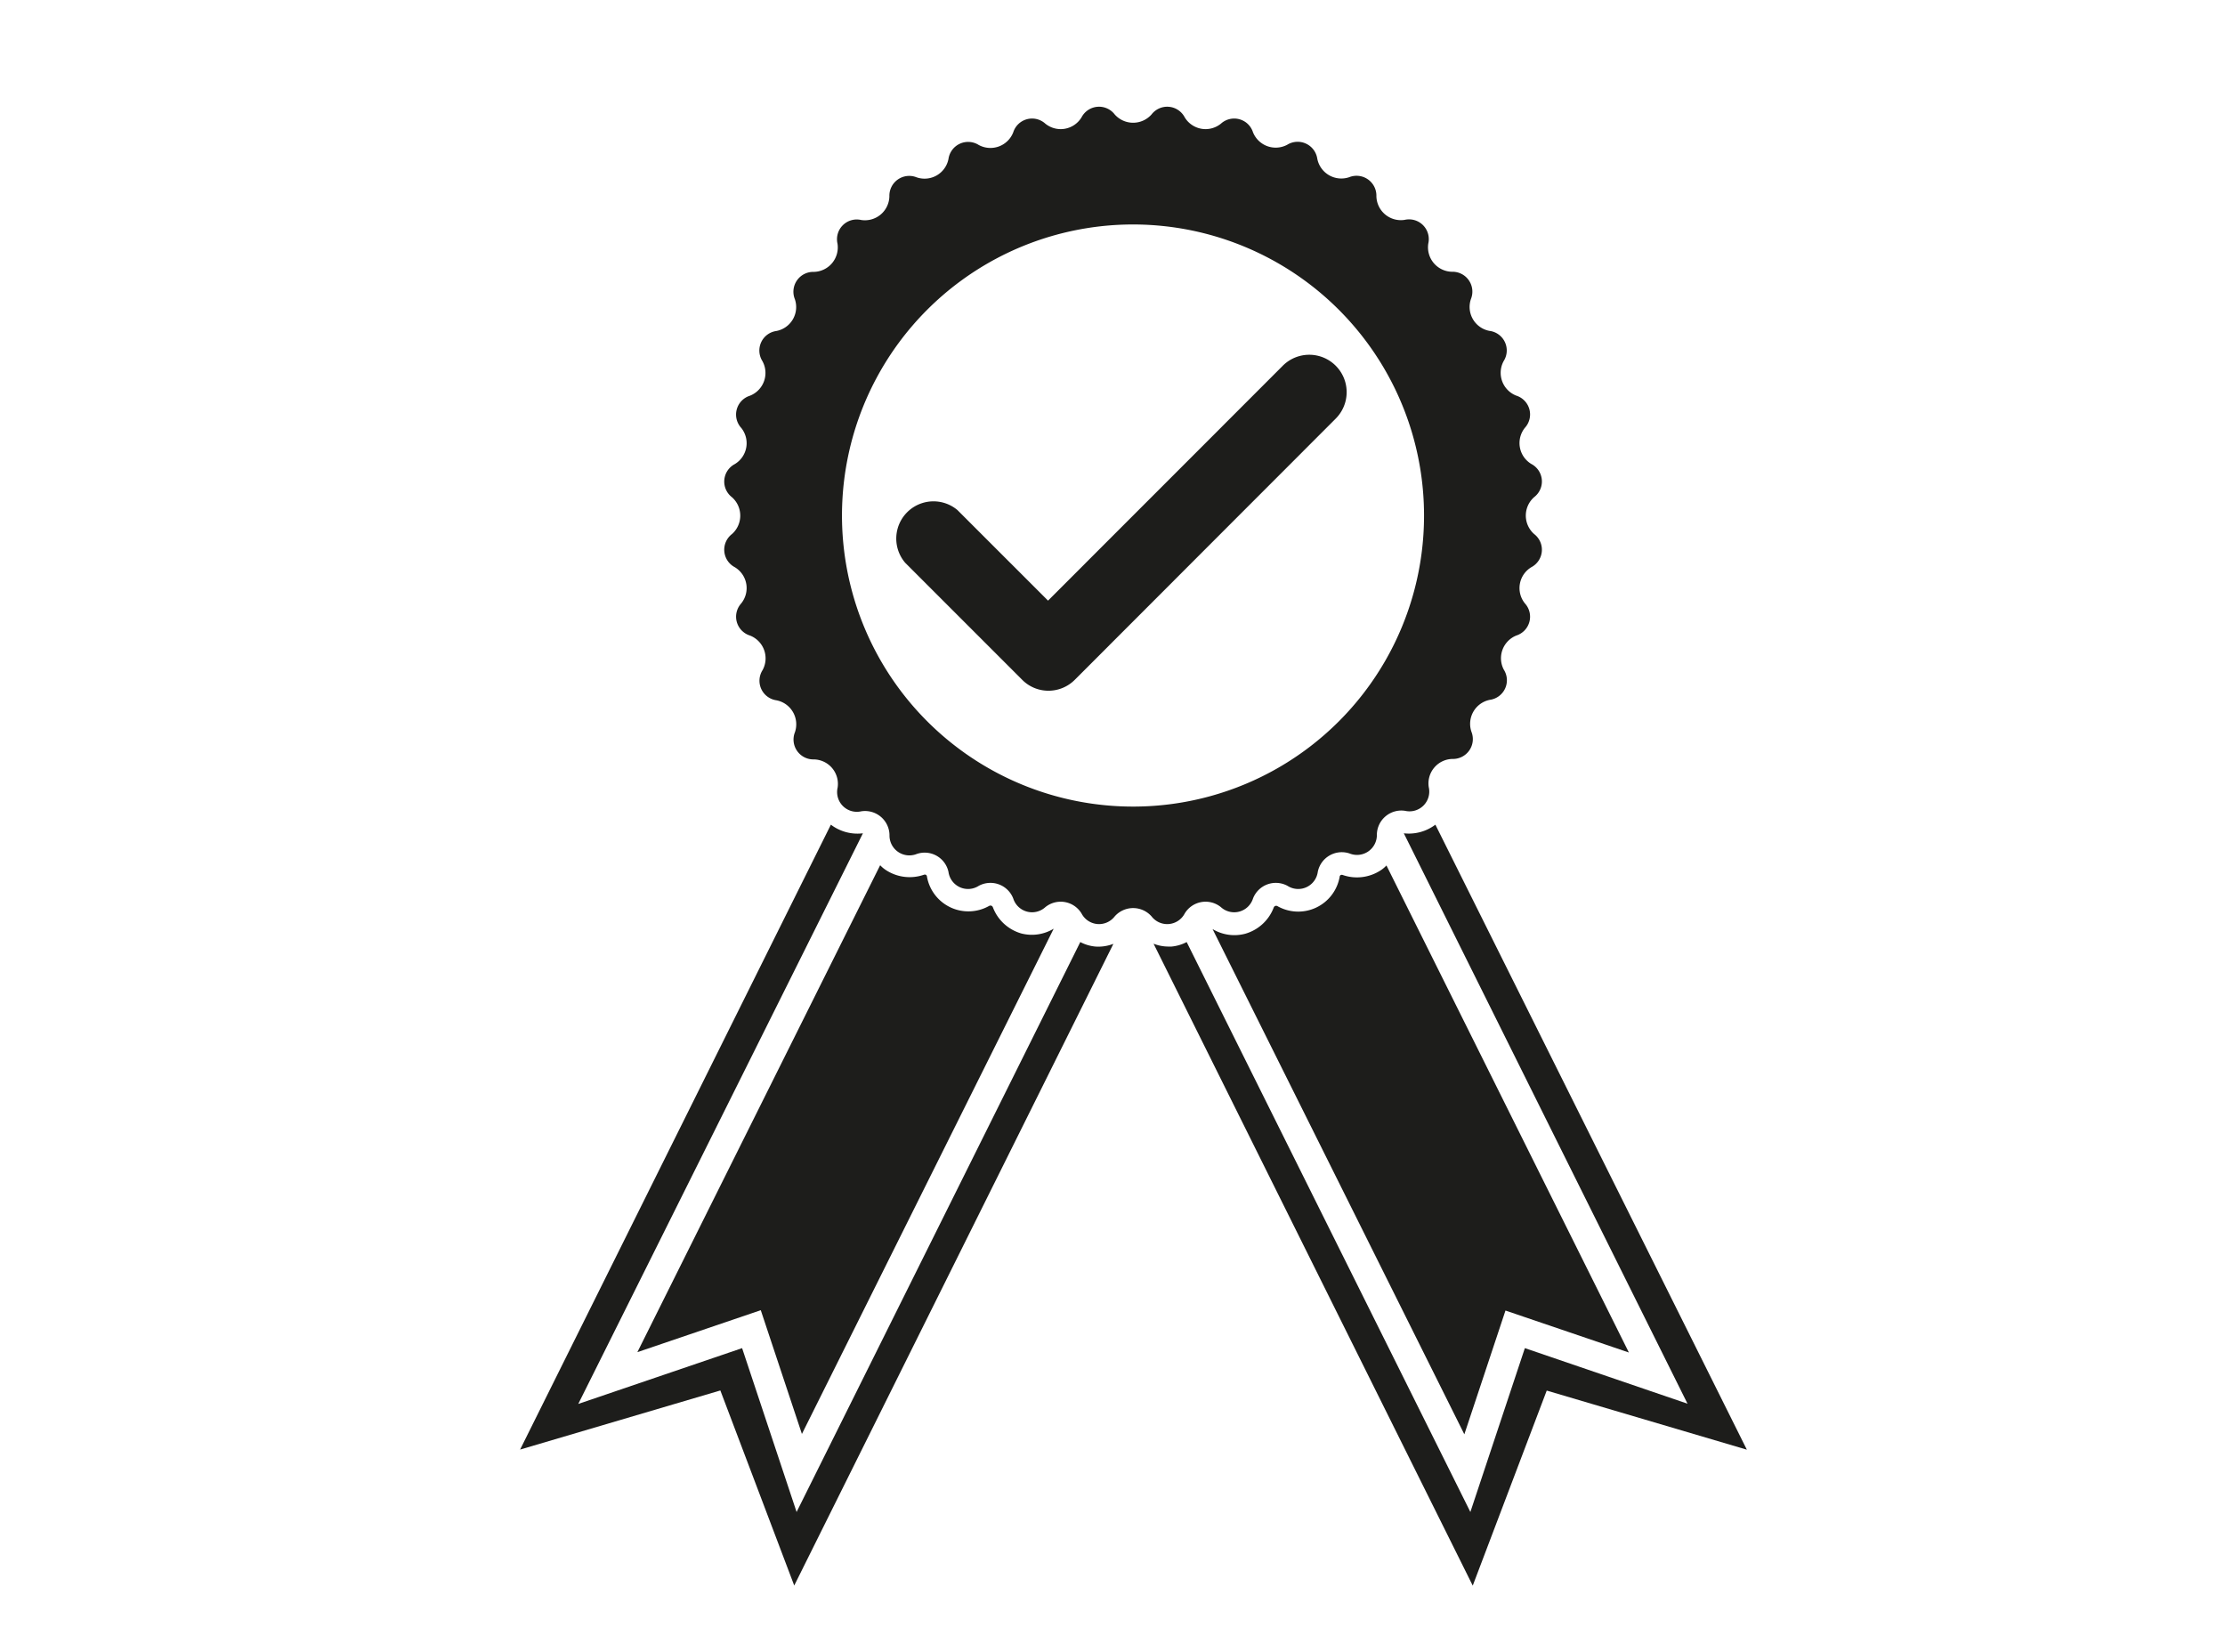 <?xml version="1.0" encoding="UTF-8"?>
<svg preserveAspectRatio="xMidYMid slice" width="330px" height="245px" xmlns="http://www.w3.org/2000/svg" id="Laag_1" data-name="Laag 1" viewBox="0 0 188.23 188.23">
  <defs>
    <style>.cls-1{fill:#1d1d1b;}</style>
  </defs>
  <title>icoon web</title>
  <path class="cls-1" d="M129.79,66.29a1.67,1.67,0,0,0-.24-2.8,2.06,2.06,0,0,1-.54-3.07,1.67,1.67,0,0,0-.73-2.71,2.07,2.07,0,0,1-1.07-2.93A1.67,1.67,0,0,0,126,52.23a2.06,2.06,0,0,1-1.56-2.7,1.68,1.68,0,0,0-1.61-2.3,2.07,2.07,0,0,1-2-2.39,1.67,1.67,0,0,0-2-2,2.07,2.07,0,0,1-2.39-2,1.68,1.68,0,0,0-2.3-1.61,2.07,2.07,0,0,1-2.7-1.56,1.68,1.68,0,0,0-2.55-1.18A2.07,2.07,0,0,1,106,35.43a1.67,1.67,0,0,0-2.71-.73,2.06,2.06,0,0,1-3.07-.54,1.67,1.67,0,0,0-2.8-.24,2.08,2.08,0,0,1-3.12,0,1.67,1.67,0,0,0-2.8.24,2.06,2.06,0,0,1-3.07.54,1.67,1.67,0,0,0-2.71.73,2.07,2.07,0,0,1-2.93,1.07,1.68,1.68,0,0,0-2.55,1.18,2.06,2.06,0,0,1-2.7,1.56,1.68,1.68,0,0,0-2.3,1.61,2.07,2.07,0,0,1-2.39,2,1.67,1.67,0,0,0-2,2,2.07,2.07,0,0,1-2,2.39,1.68,1.68,0,0,0-1.61,2.3,2.06,2.06,0,0,1-1.56,2.7,1.67,1.67,0,0,0-1.18,2.55,2.07,2.07,0,0,1-1.07,2.93,1.67,1.67,0,0,0-.73,2.71,2.06,2.06,0,0,1-.54,3.07,1.67,1.67,0,0,0-.24,2.8,2.08,2.08,0,0,1,0,3.12,1.67,1.67,0,0,0,.24,2.8,2.06,2.06,0,0,1,.54,3.07A1.67,1.67,0,0,0,63.44,78a2.07,2.07,0,0,1,1.07,2.93,1.67,1.67,0,0,0,1.18,2.55,2.07,2.07,0,0,1,1.56,2.7,1.68,1.68,0,0,0,1.61,2.3,2.07,2.07,0,0,1,2,2.39,1.67,1.67,0,0,0,2,2,2.07,2.07,0,0,1,2.39,2,1.68,1.68,0,0,0,2.3,1.61A2.06,2.06,0,0,1,80.24,98a1.67,1.67,0,0,0,2.55,1.18,2.07,2.07,0,0,1,2.93,1.07,1.67,1.67,0,0,0,2.71.73,2.06,2.06,0,0,1,3.07.54,1.67,1.67,0,0,0,2.8.24,2.08,2.08,0,0,1,3.12,0,1.67,1.67,0,0,0,2.8-.24,2.06,2.06,0,0,1,3.07-.54,1.67,1.67,0,0,0,2.71-.73,2.07,2.07,0,0,1,2.93-1.07A1.67,1.67,0,0,0,111.48,98a2.07,2.07,0,0,1,2.7-1.56,1.68,1.68,0,0,0,2.3-1.61,2.07,2.07,0,0,1,2.39-2,1.67,1.67,0,0,0,2-2,2.07,2.07,0,0,1,2-2.39,1.68,1.68,0,0,0,1.61-2.3,2.07,2.07,0,0,1,1.56-2.7,1.67,1.67,0,0,0,1.18-2.55A2.07,2.07,0,0,1,128.28,78a1.67,1.67,0,0,0,.73-2.71,2.06,2.06,0,0,1,.54-3.07,1.67,1.67,0,0,0,.24-2.8A2.08,2.08,0,0,1,129.79,66.29ZM95.86,92.47a24.62,24.62,0,1,1,24.61-24.62A24.61,24.61,0,0,1,95.86,92.47Z"></path>
  <path class="cls-1" d="M88.7,82.67a3.12,3.12,0,0,1-2.23-.93l-9.89-9.89A3.15,3.15,0,0,1,81,67.39l7.66,7.66,19.86-19.87A3.16,3.16,0,0,1,113,59.65L90.93,81.74A3.14,3.14,0,0,1,88.7,82.67Z"></path>
  <path class="cls-1" d="M86.39,103.2A3.65,3.65,0,0,1,84,101a.24.24,0,0,0-.12-.14.23.23,0,0,0-.18,0,3.56,3.56,0,0,1-5.28-2.46.2.2,0,0,0-.09-.16.23.23,0,0,0-.18,0,3.67,3.67,0,0,1-3.25-.43,2.67,2.67,0,0,1-.44-.38L53.92,138.62l10.44-3.55,3.48,10.47,21.3-42.74A3.57,3.57,0,0,1,86.39,103.2Z"></path>
  <path class="cls-1" d="M92.67,104.31a3.39,3.39,0,0,1-1.28-.38l-24,48.21-4.61-13.86L48.92,143,73,94.73A3.71,3.71,0,0,1,70.29,94L44,146.86l16.94-5,6.25,16.5,27-54.28A3.51,3.51,0,0,1,92.67,104.31Z"></path>
  <path class="cls-1" d="M117.29,97.45a2.67,2.67,0,0,1-.44.38,3.67,3.67,0,0,1-3.25.43.23.23,0,0,0-.18,0,.2.2,0,0,0-.09.16,3.56,3.56,0,0,1-5.28,2.46.23.23,0,0,0-.18,0,.24.24,0,0,0-.12.14,3.65,3.65,0,0,1-2.42,2.21,3.57,3.57,0,0,1-2.75-.4l21.3,42.74,3.48-10.47,10.44,3.55Z"></path>
  <path class="cls-1" d="M121.43,94a3.71,3.71,0,0,1-2.67.73l24,48.25L129,138.28l-4.61,13.86-24-48.21a3.39,3.39,0,0,1-1.28.38h-.3a3.44,3.44,0,0,1-1.22-.24l27,54.3,6.26-16.5,16.93,5Z"></path>
</svg>
